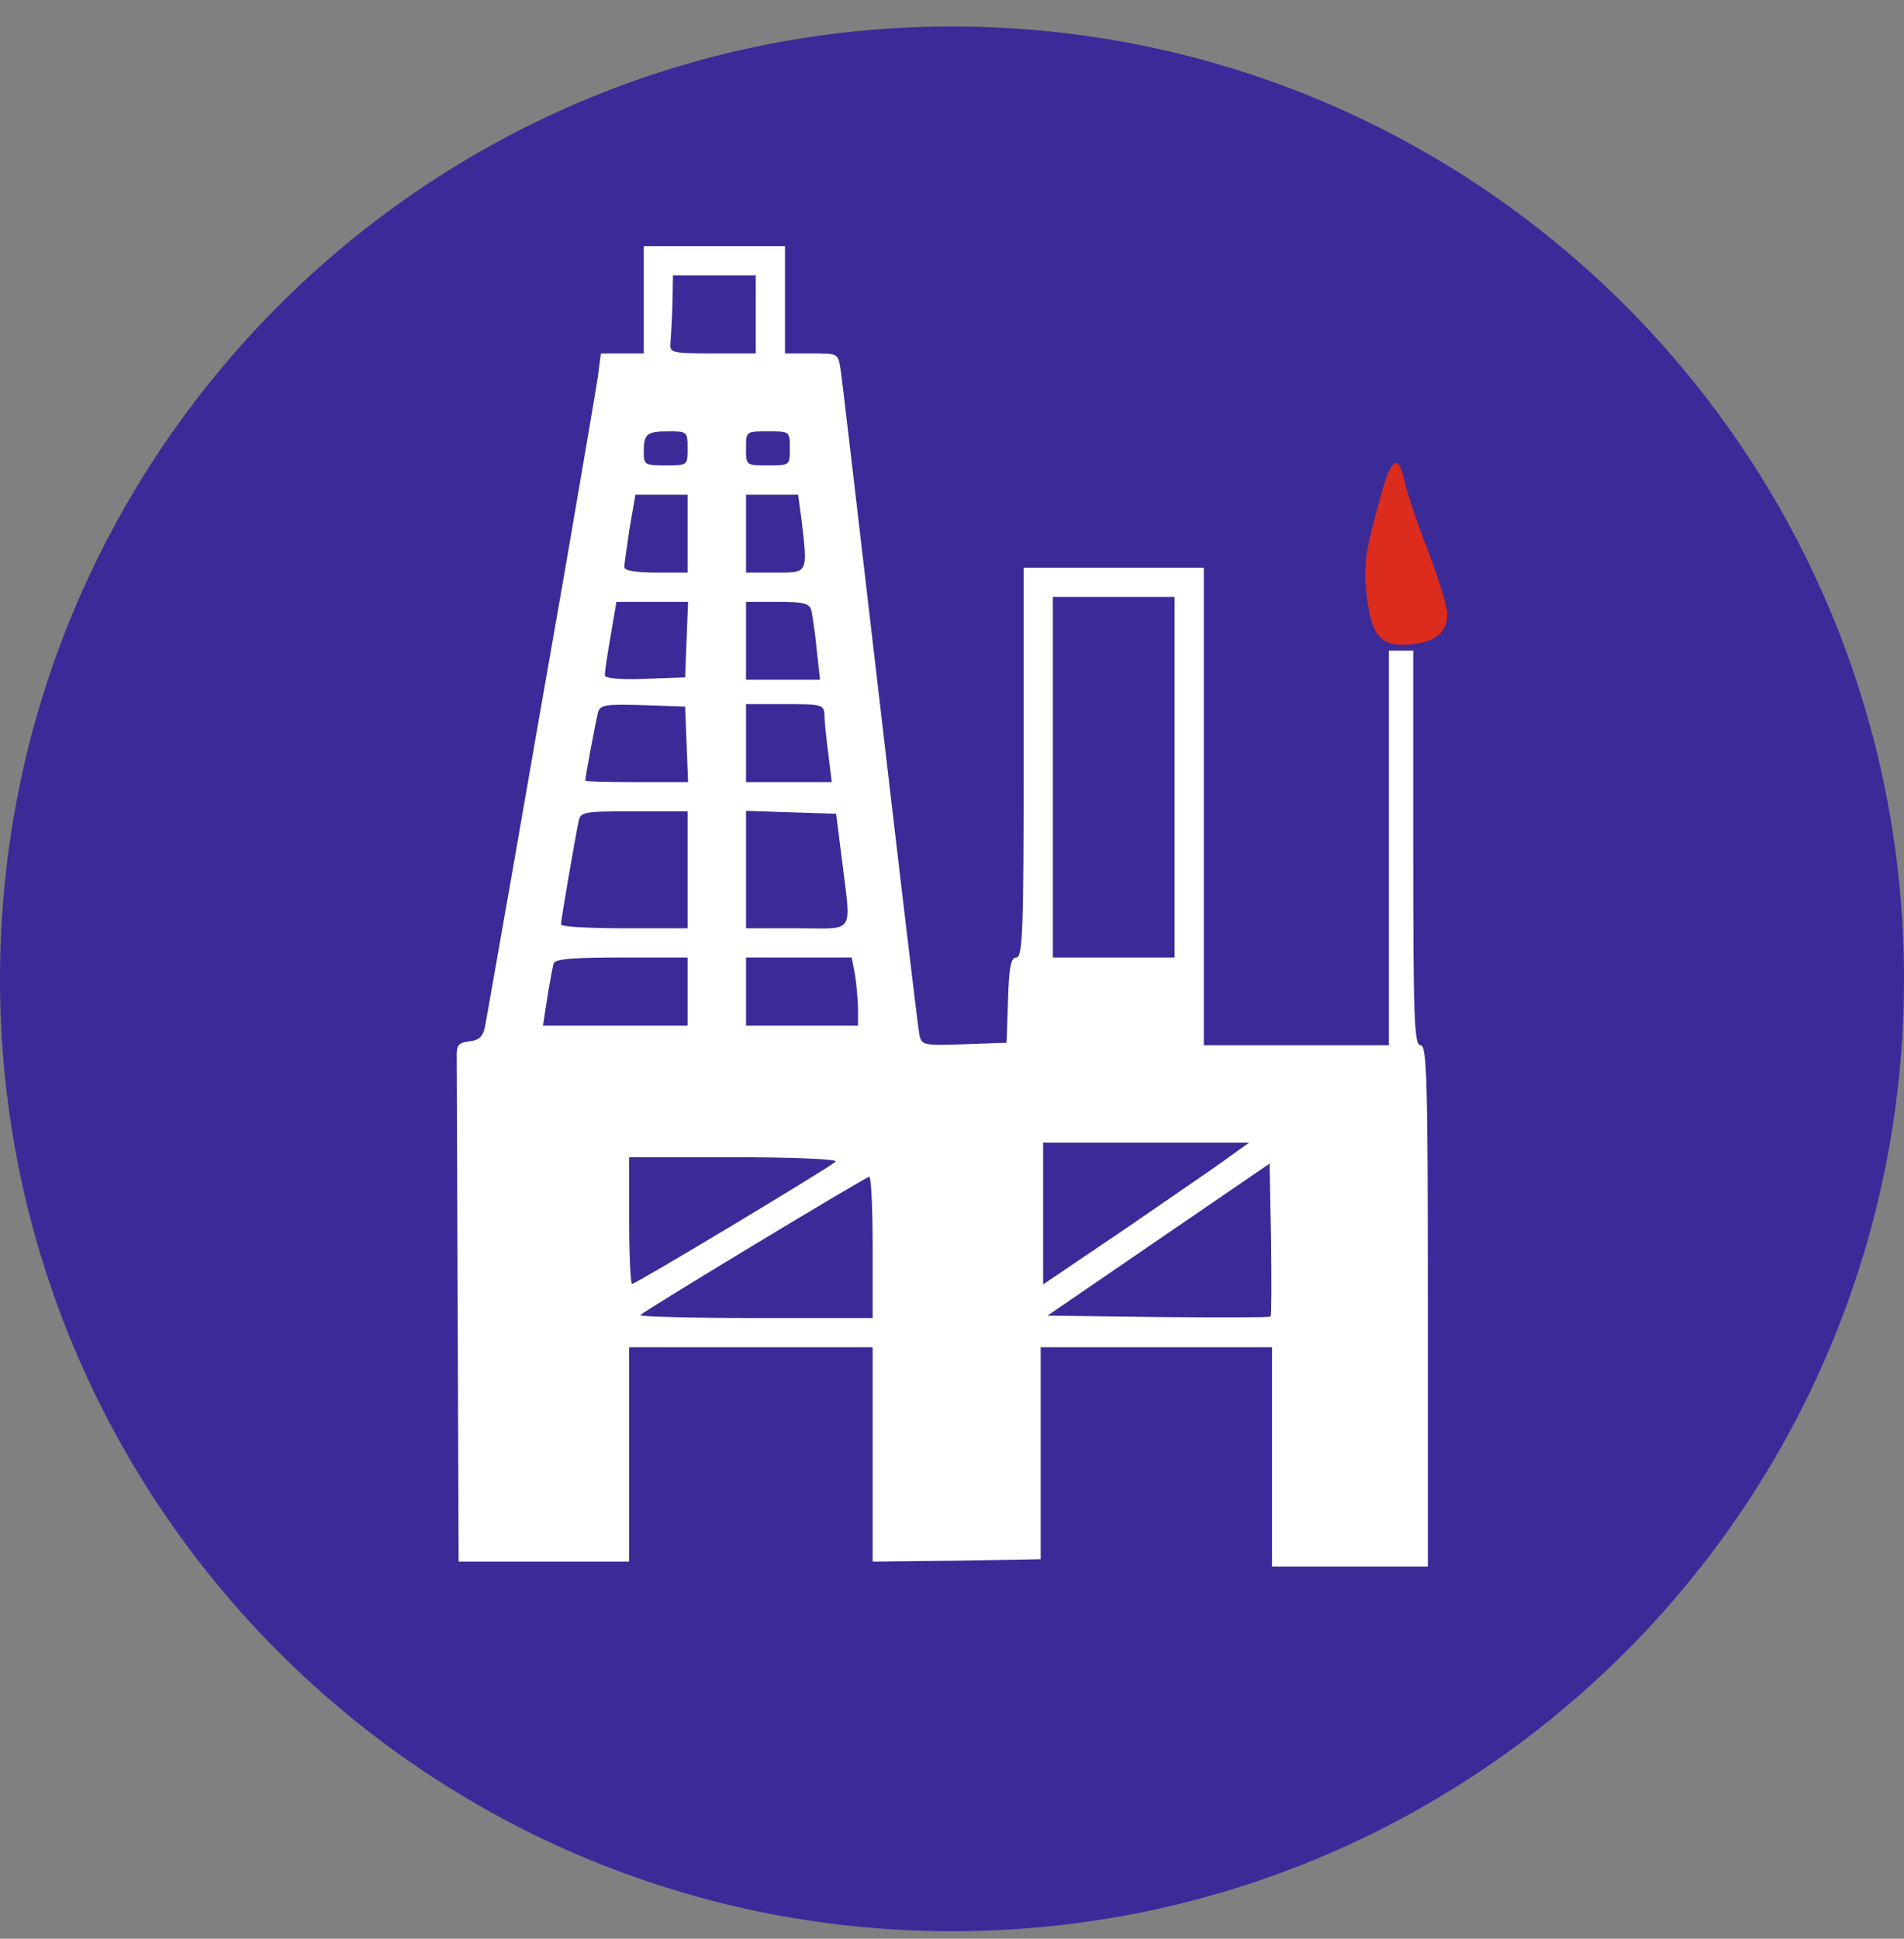 <svg width="56" height="57" viewBox="0 0 56 57" fill="none" xmlns="http://www.w3.org/2000/svg">
<rect x="0" y="0" width="56" height="57" fill="#808080" stroke="none"/>
<g clip-path="url(#clip0_1628_555)">
<path d="M56 28.779C56 13.315 43.464 0.779 28 0.779C12.536 0.779 6.10352e-05 13.315 6.10352e-05 28.779C6.10352e-05 44.243 12.536 56.779 28 56.779C43.464 56.779 56 44.243 56 28.779Z" fill="#3A2B99"/>
<path d="M18.934 8.813V10.389H18.303H17.673L17.587 11.062C17.53 11.449 17.1 13.941 16.642 16.62C16.169 19.299 15.467 23.352 15.066 25.644C14.665 27.922 14.307 29.97 14.264 30.185C14.207 30.472 14.092 30.586 13.806 30.615C13.476 30.658 13.419 30.73 13.433 31.116C13.433 31.374 13.447 34.812 13.462 38.751L13.49 45.913H15.997H18.504V42.762V39.611H22.085H25.666V42.762V45.913L28.144 45.885L30.608 45.842V42.719V39.611H34.017H37.412V42.834V46.057H39.704H41.996V38.393C41.996 31.675 41.967 30.73 41.781 30.73C41.595 30.73 41.566 29.985 41.566 24.928V19.127H41.208H40.85V24.928V30.73H38.128H35.407V23.711V16.692H32.757H30.107V22.421C30.107 27.349 30.078 28.151 29.892 28.151C29.734 28.151 29.677 28.423 29.648 29.397L29.605 30.658L28.359 30.701C27.156 30.744 27.099 30.73 27.041 30.414C26.998 30.228 26.483 25.859 25.881 20.702C25.279 15.546 24.764 11.105 24.721 10.847C24.649 10.389 24.635 10.389 23.876 10.389H23.088V8.813V7.237H21.011H18.934V8.813ZM22.228 9.243V10.389H20.953C19.721 10.389 19.693 10.374 19.721 10.059C19.736 9.888 19.765 9.372 19.779 8.913L19.793 8.097H21.011H22.228V9.243ZM20.223 13.182C20.223 13.684 20.223 13.684 19.578 13.684C18.962 13.684 18.934 13.669 18.934 13.282C18.934 12.752 19.02 12.681 19.679 12.681C20.209 12.681 20.223 12.695 20.223 13.182ZM23.231 13.182C23.231 13.684 23.231 13.684 22.586 13.684C21.942 13.684 21.942 13.684 21.942 13.182C21.942 12.681 21.942 12.681 22.586 12.681C23.231 12.681 23.231 12.681 23.231 13.182ZM20.223 15.689V16.835H19.292C18.733 16.835 18.361 16.778 18.361 16.677C18.361 16.606 18.432 16.09 18.518 15.531L18.69 14.543H19.449H20.223V15.689ZM23.575 15.288C23.761 16.878 23.775 16.835 22.801 16.835H21.942V15.689V14.543H22.715H23.474L23.575 15.288ZM34.547 22.851V28.151H32.757H30.966V22.851V17.551H32.757H34.547V22.851ZM20.194 18.797L20.151 19.915L18.977 19.958C18.232 19.986 17.788 19.943 17.788 19.857C17.788 19.771 17.859 19.256 17.96 18.697L18.131 17.694H19.177H20.237L20.194 18.797ZM23.861 17.938C23.89 18.081 23.976 18.597 24.019 19.084L24.119 19.986H23.03H21.942V18.84V17.694H22.859C23.618 17.694 23.804 17.737 23.861 17.938ZM20.194 21.877L20.237 22.994H18.719C17.888 22.994 17.215 22.98 17.215 22.951C17.215 22.823 17.53 21.175 17.587 20.946C17.659 20.717 17.816 20.702 18.905 20.731L20.151 20.774L20.194 21.877ZM24.248 21.018C24.248 21.204 24.305 21.72 24.363 22.163L24.463 22.994H23.202H21.942V21.848V20.702H23.088C24.176 20.702 24.234 20.717 24.248 21.018ZM20.223 25.573V27.292H18.361C17.344 27.292 16.499 27.249 16.499 27.177C16.499 27.062 16.9 24.713 17.014 24.169C17.072 23.868 17.129 23.854 18.647 23.854H20.223V25.573ZM24.764 25.286C25.036 27.521 25.179 27.292 23.446 27.292H21.942V25.573V23.84L23.274 23.883L24.592 23.925L24.764 25.286ZM20.223 29.154V30.157H18.103H15.969L16.098 29.326C16.169 28.882 16.255 28.423 16.284 28.323C16.327 28.194 16.857 28.151 18.289 28.151H20.223V29.154ZM25.151 28.681C25.194 28.982 25.236 29.44 25.236 29.684V30.157H23.589H21.942V29.154V28.151H23.503H25.05L25.151 28.681ZM36.18 33.995C35.88 34.225 34.504 35.156 33.158 36.087L30.68 37.763V35.686V33.594H33.717H36.739L36.18 33.995ZM24.578 34.153C24.377 34.339 18.704 37.748 18.59 37.748C18.547 37.748 18.504 36.903 18.504 35.886V34.024H21.612C23.374 34.024 24.663 34.081 24.578 34.153ZM37.369 38.708C37.341 38.737 35.851 38.737 34.06 38.722L30.809 38.68L34.075 36.445L37.341 34.21L37.383 36.431C37.398 37.648 37.398 38.68 37.369 38.708ZM25.666 36.674V38.751H22.2C20.294 38.751 18.776 38.708 18.833 38.665C18.991 38.508 25.451 34.611 25.566 34.597C25.623 34.597 25.666 35.528 25.666 36.674Z" fill="white"/>
<path d="M40.592 14.644C40.134 16.305 40.091 16.62 40.205 17.58C40.349 18.741 40.65 19.041 41.538 18.941C42.239 18.869 42.569 18.583 42.569 18.024C42.569 17.852 42.311 17.007 41.996 16.176C41.666 15.346 41.366 14.429 41.308 14.142C41.136 13.312 40.907 13.455 40.592 14.644Z" fill="#DB2C1D"/>
</g>
<defs>
<clipPath id="clip0_1628_555">
<rect width="56" height="56" fill="white" transform="translate(6.10352e-05 0.779)"/>
</clipPath>
</defs>
</svg>
